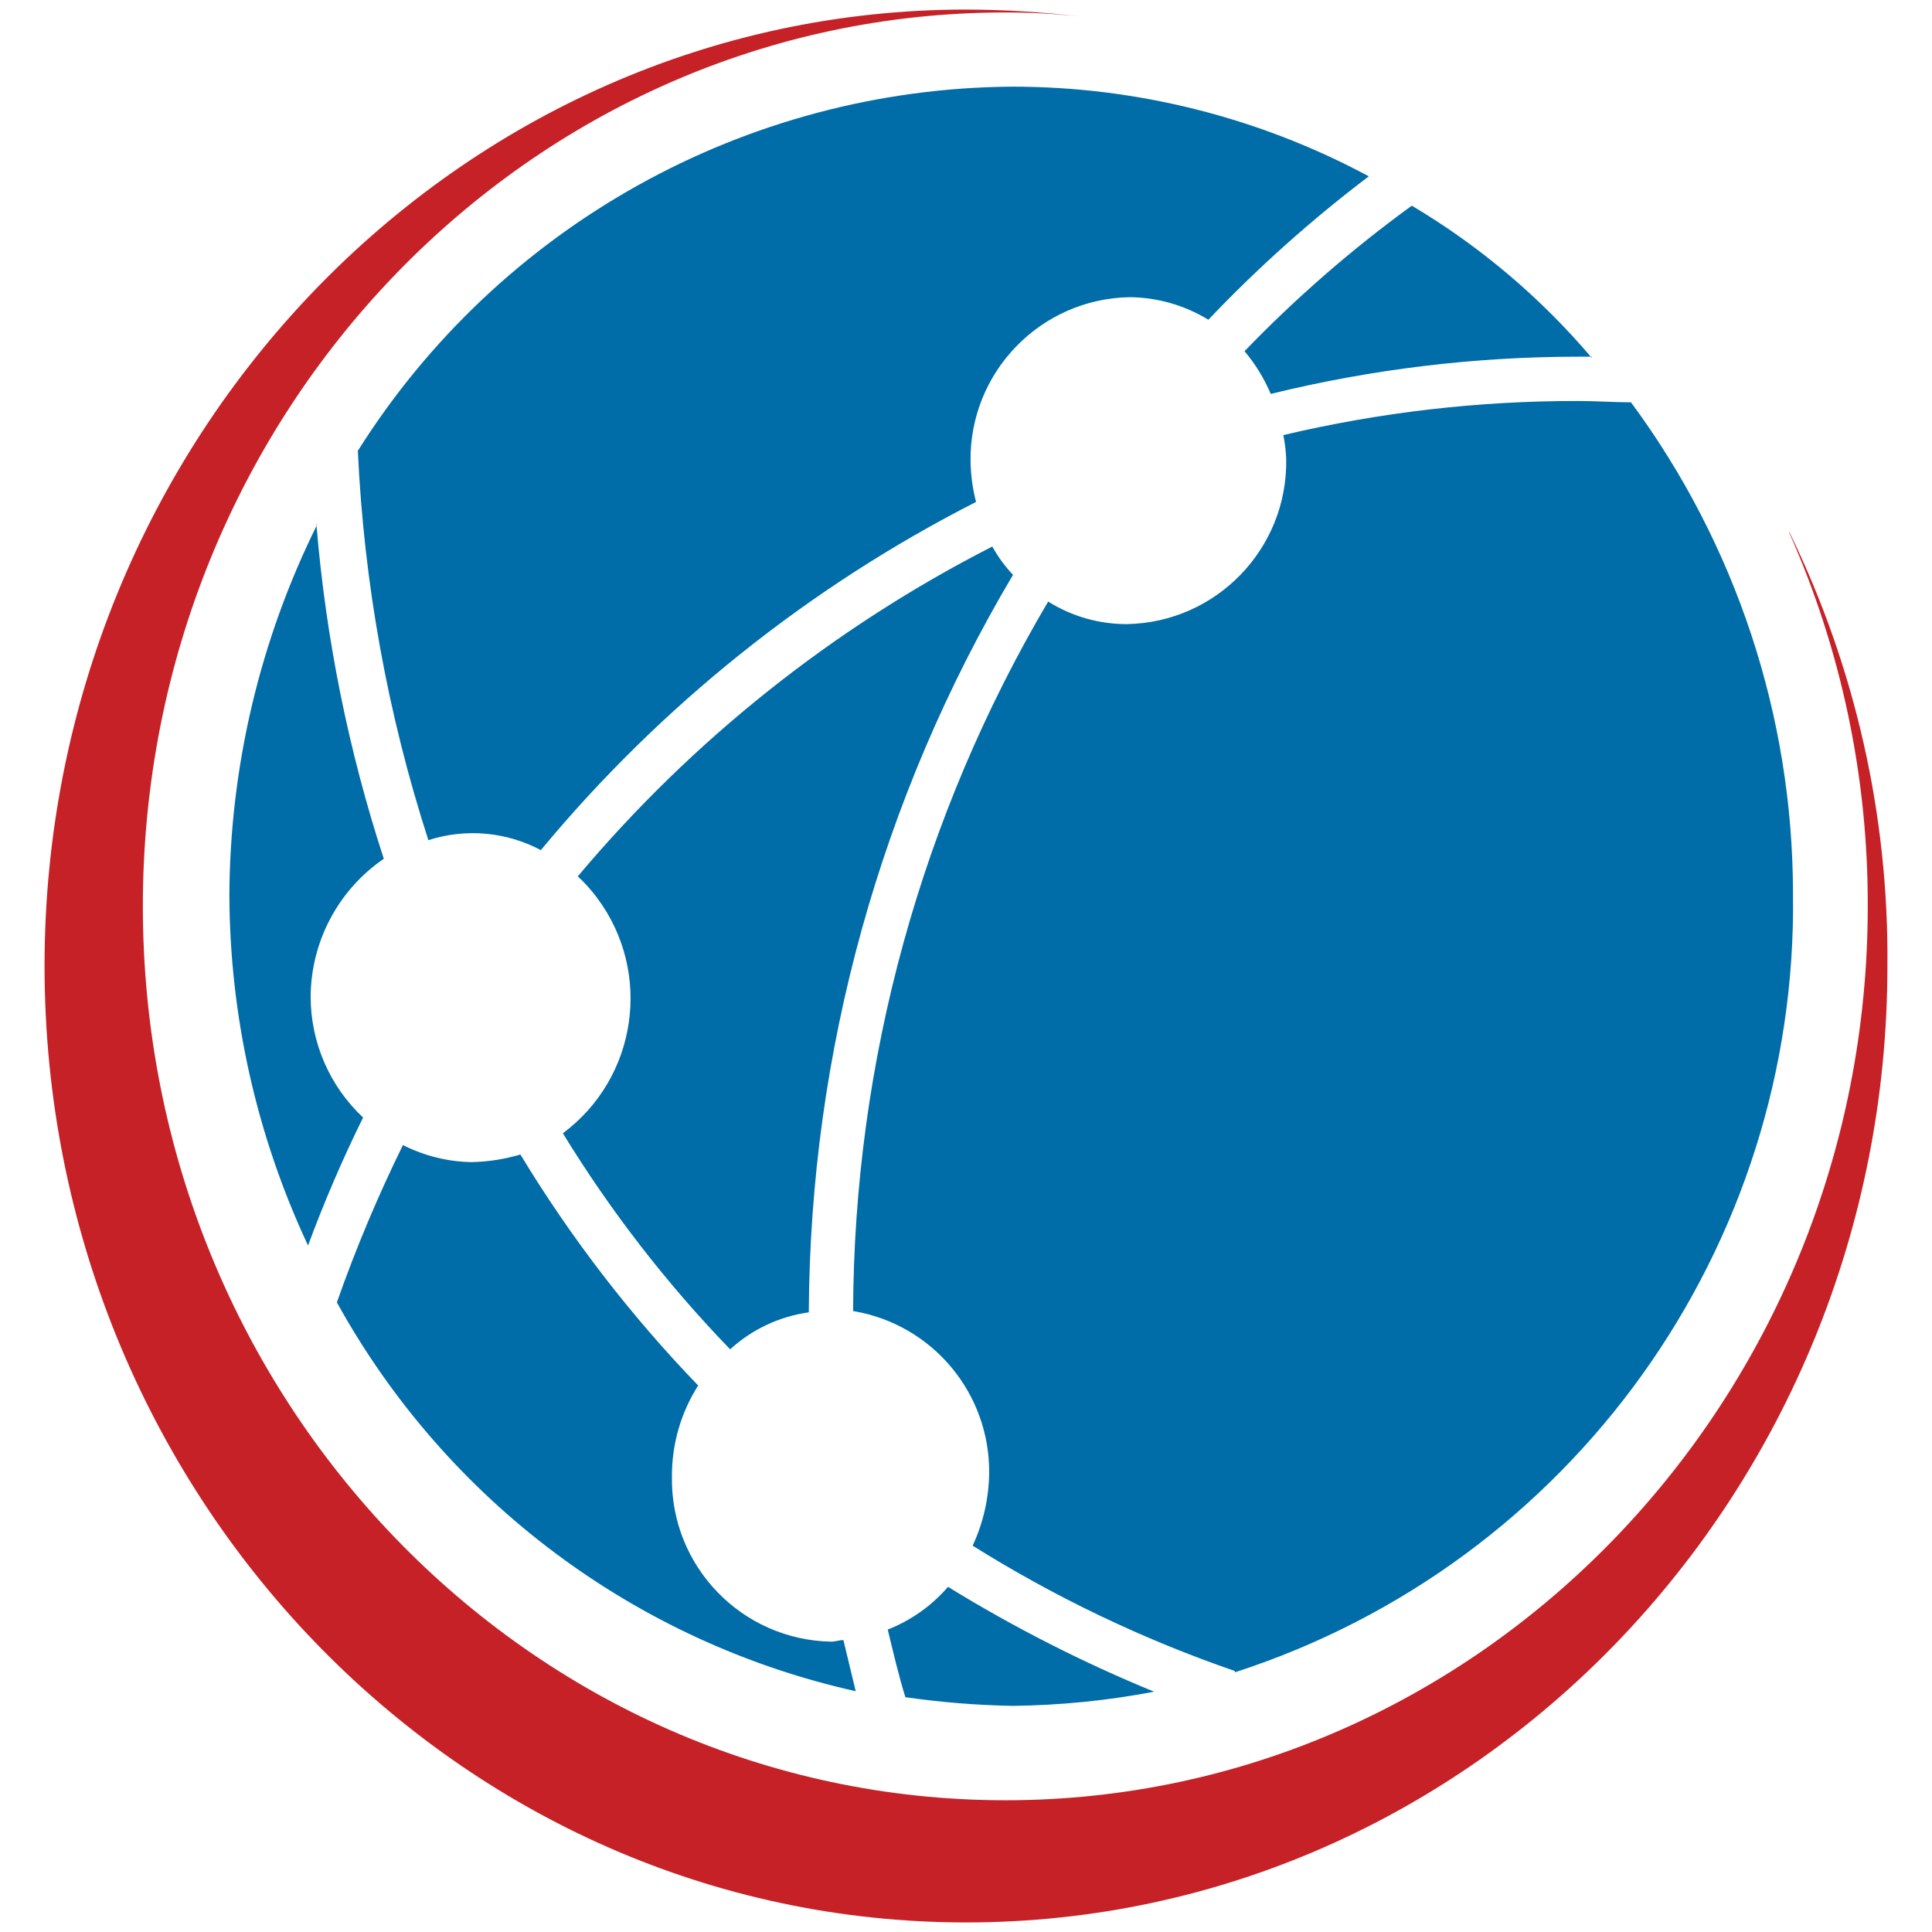 <?xml version="1.0" encoding="utf-8"?>
<!-- Generator: Adobe Illustrator 25.2.3, SVG Export Plug-In . SVG Version: 6.00 Build 0)  -->
<svg version="1.1" id="pnap" xmlns="http://www.w3.org/2000/svg" xmlns:xlink="http://www.w3.org/1999/xlink" x="0px" y="0px"
	 viewBox="0 0 101 101" style="enable-background:new 0 0 101 101;" xml:space="preserve">
<style type="text/css">
	.st0{fill:#006CA8;}
	.st1{fill:#C52127;}
</style>
<g id="Logo_Globe_Color">
	<path id="Path_2569" class="st0" d="M83.222,18.647h-0.726
		c-5.413,0.002-10.807,0.655-16.064,1.946c-0.344-0.808-0.806-1.561-1.371-2.234
		c2.687-2.787,5.613-5.332,8.745-7.607c3.552,2.112,6.729,4.798,9.402,7.95
		 M42.282,68.606c-1.534,0.214-2.968,0.887-4.112,1.933
		c-3.319-3.434-6.251-7.221-8.745-11.294c3.892-2.898,4.697-8.402,1.799-12.294
		c-0.01-0.014-0.021-0.028-0.031-0.042c-0.296-0.394-0.626-0.761-0.987-1.096
		c5.998-7.138,13.366-13.001,21.669-17.242c0.296,0.538,0.66,1.035,1.083,1.48
		C46.029,41.721,42.343,55.032,42.282,68.606 M52.904,4.53
		c6.51-0.004,12.919,1.607,18.654,4.688c-2.995,2.267-5.801,4.774-8.388,7.497
		c-1.239-0.758-2.66-1.165-4.112-1.179c-4.677,0.083-8.402,3.941-8.32,8.618
		c0,0.001,0,0.002,0,0.003c0.014,0.703,0.111,1.403,0.288,2.083
		c-8.744,4.455-16.487,10.648-22.752,18.202c-1.809-0.961-3.93-1.149-5.88-0.521
		c-2.129-6.59-3.368-13.435-3.687-20.354C26.107,11.818,38.979,4.644,52.863,4.53
		 M16.542,27.419c0.49,5.942,1.672,11.807,3.522,17.475
		c-2.379,1.631-3.808,4.325-3.824,7.209c0.001,2.395,0.993,4.682,2.741,6.319
		c-1.075,2.178-2.035,4.411-2.878,6.689c-2.692-5.745-4.095-12.008-4.112-18.353
		c0.037-6.712,1.608-13.327,4.592-19.339 M17.611,68.085
		c0.987-2.807,2.14-5.553,3.454-8.224c1.114,0.566,2.342,0.871,3.591,0.891
		c0.864-0.018,1.721-0.152,2.549-0.397c2.639,4.358,5.756,8.408,9.293,12.075
		c-0.906,1.425-1.382,3.081-1.371,4.77c-0.076,4.675,3.644,8.531,8.32,8.621
		c0.219,0,0.439-0.082,0.644-0.082l0.644,2.673
		C33.199,85.836,23.322,78.434,17.611,68.085 M47.34,88.754
		c-0.37-1.192-0.644-2.385-0.932-3.564c1.217-0.478,2.299-1.244,3.152-2.234
		c3.437,2.116,7.039,3.95,10.773,5.482c-2.44,0.465-4.917,0.713-7.401,0.74
		c-1.872-0.034-3.739-0.185-5.592-0.452 M64.554,87.356
		c-4.802-1.657-9.401-3.855-13.706-6.552c0.552-1.186,0.846-2.475,0.863-3.783
		c0.043-4.195-2.976-7.795-7.113-8.484c0.043-13.049,3.563-25.852,10.197-37.089
		c1.232,0.773,2.657,1.182,4.112,1.179c4.681-0.083,8.41-3.941,8.333-8.621
		c-0.016-0.424-0.067-0.845-0.151-1.261c5.057-1.195,10.237-1.793,15.433-1.782
		c0.932,0,1.864,0.069,2.741,0.069c5.492,7.428,8.461,16.42,8.47,25.658
		c0.273,18.513-11.564,35.037-29.18,40.735"/>
	<path id="Path_2570" class="st1" d="M93.529,27.83c2.734,6.157,4.135,12.822,4.112,19.559
		c0,25.726-20.189,46.724-45.079,46.724S7.468,73.184,7.468,47.375
		S27.671,0.651,52.562,0.651c1.323-0.002,2.646,0.071,3.961,0.219
		C54.526,0.63,52.517,0.507,50.506,0.5C23.929,0.5,2.329,22.951,2.329,50.5
		S23.929,100.5,50.506,100.5s48.163-22.451,48.163-50
		c0.075-7.857-1.68-15.623-5.126-22.684"/>
</g>
</svg>
